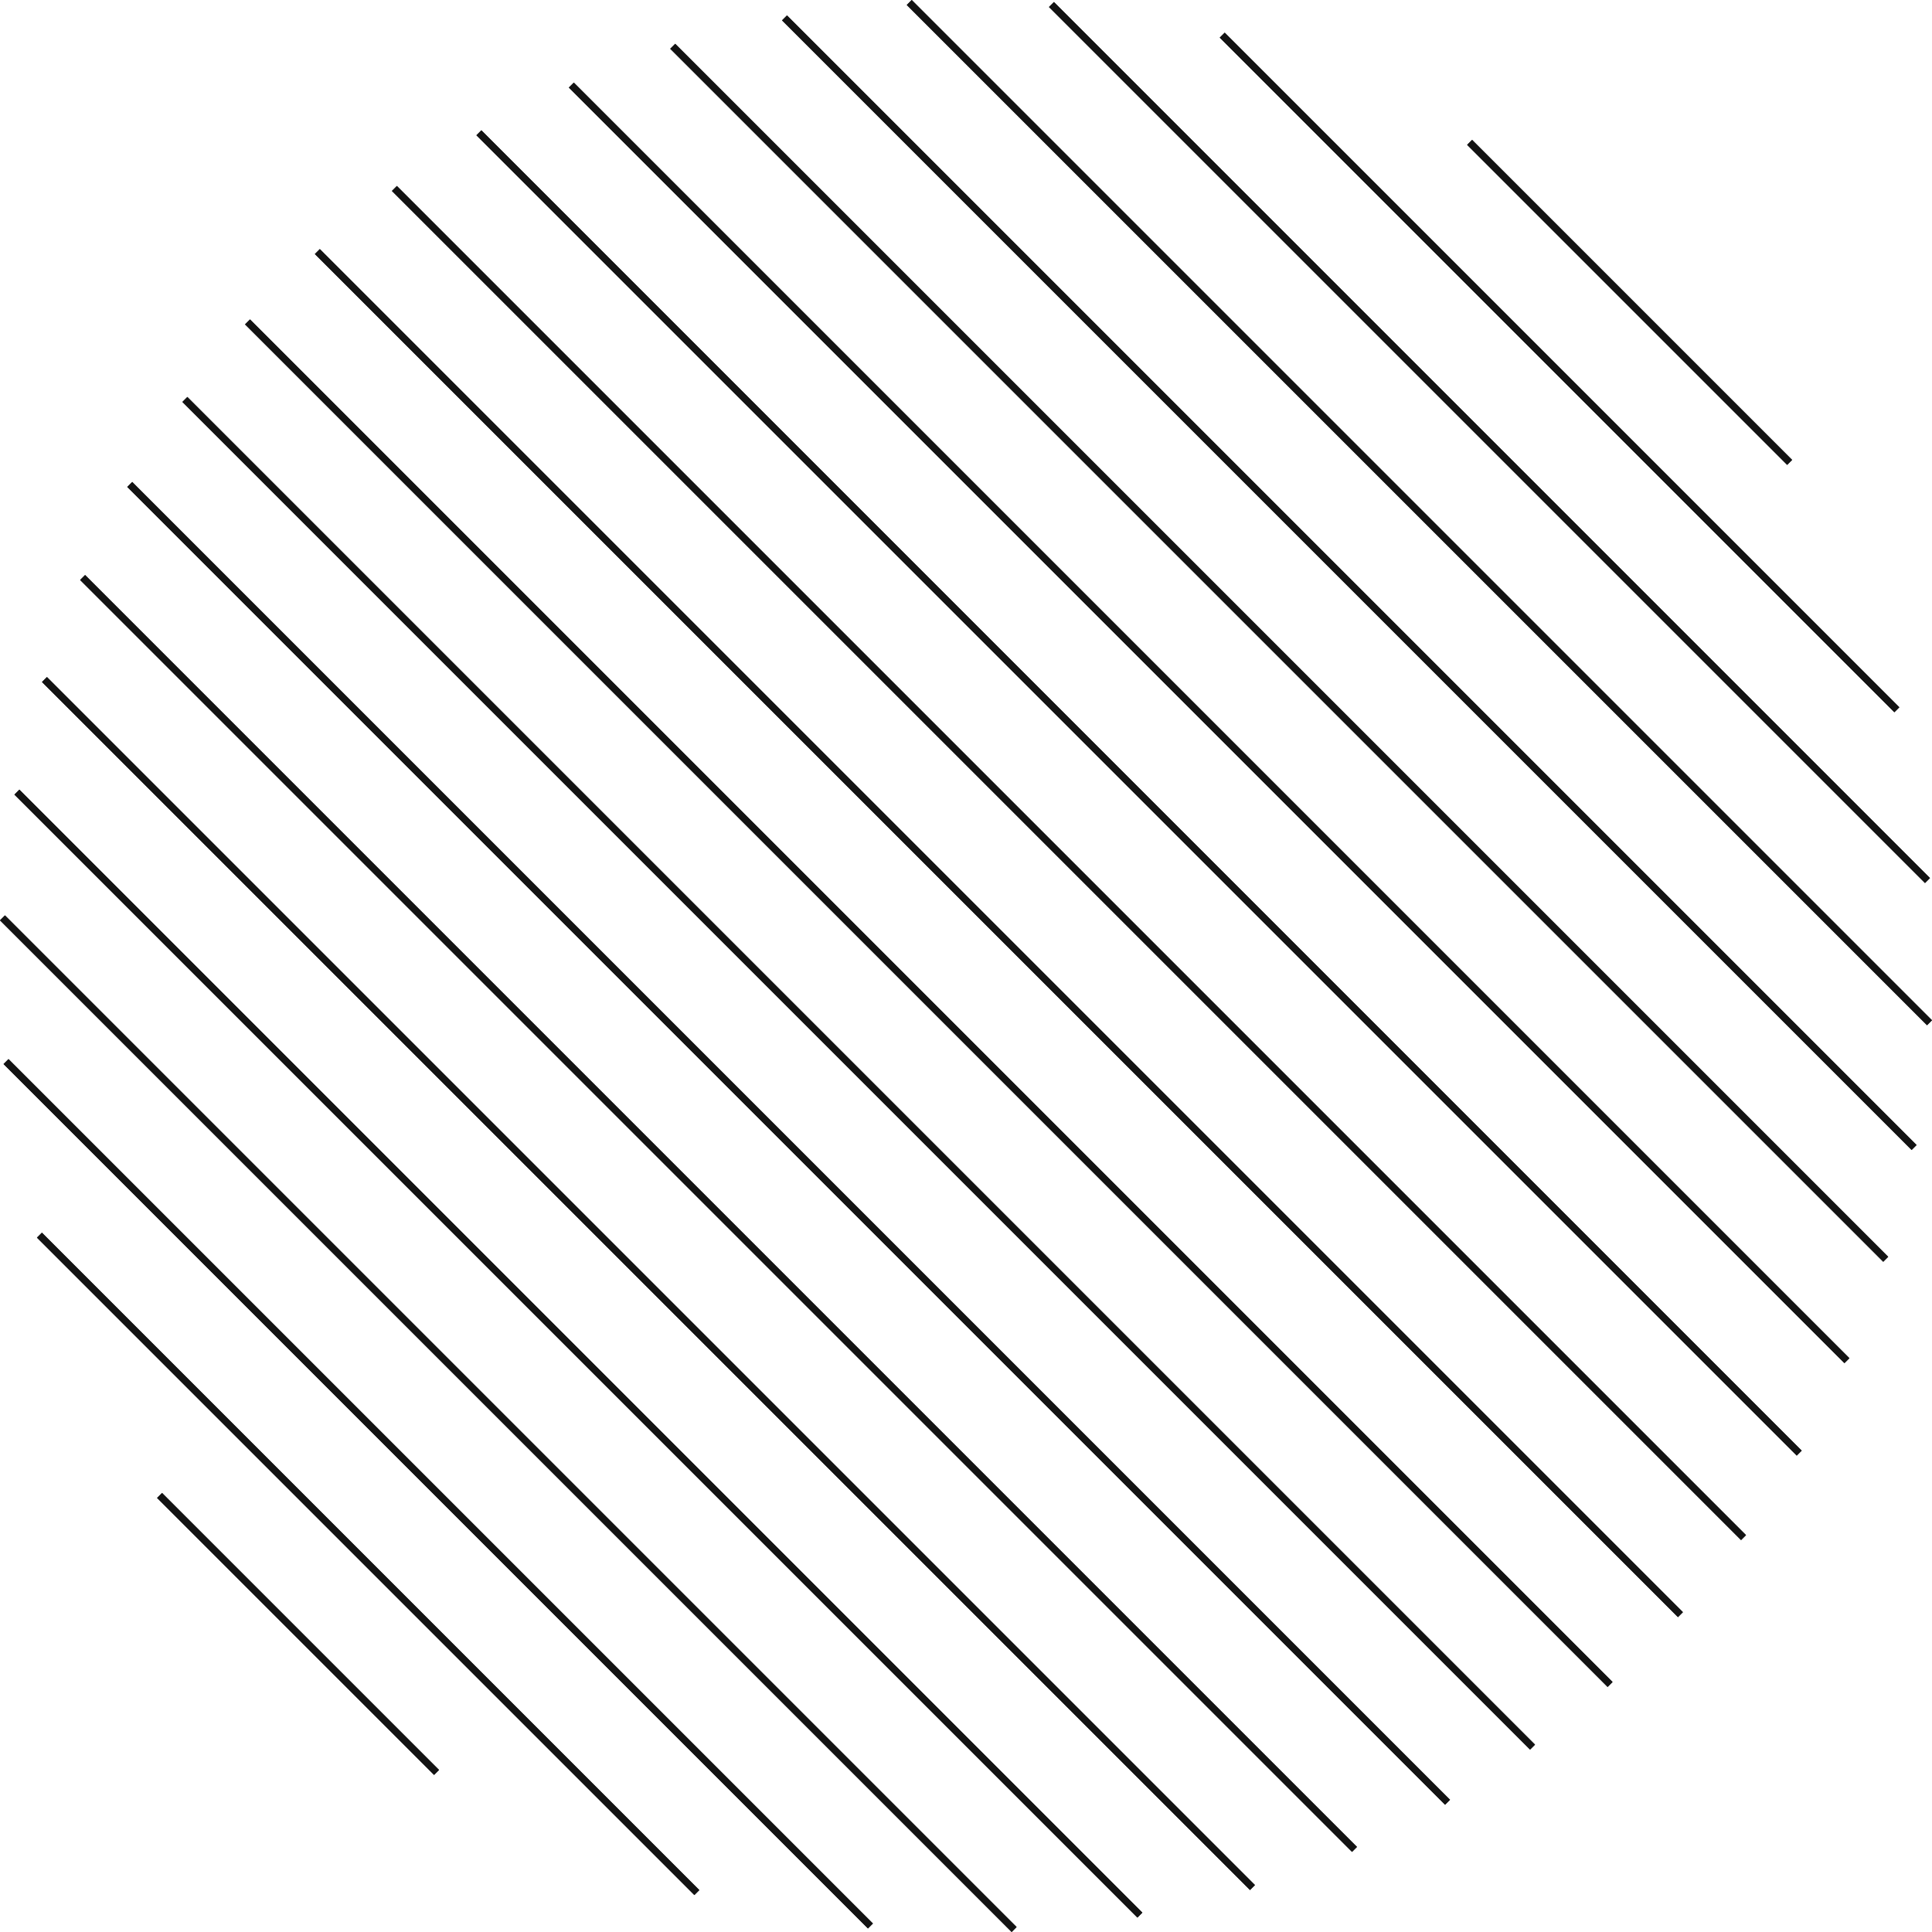 <svg xmlns="http://www.w3.org/2000/svg" viewBox="0 0 342.752 342.752"><g id="图层_2" data-name="图层 2"><g id="图层_1-2" data-name="图层 1"><rect x="126.855" y="55.72" width="1.246" height="319.109" transform="translate(-114.885 153.193) rotate(-45)" style="fill:#131313"/><rect x="114.421" y="76.168" width="1.246" height="303.08" transform="translate(-127.319 148.043) rotate(-45)" style="fill:#131313"/><rect x="114.421" y="76.168" width="1.246" height="303.08" transform="translate(-127.319 148.043) rotate(-45)" style="fill:#131313"/><rect x="101.988" y="99.267" width="1.246" height="281.748" transform="translate(-139.751 142.893) rotate(-45)" style="fill:#131313"/><rect x="139.288" y="37.526" width="1.246" height="330.631" transform="translate(-102.452 158.343) rotate(-45)" style="fill:#131313"/><rect x="126.855" y="55.72" width="1.246" height="319.109" transform="translate(-114.885 153.193) rotate(-45)" style="fill:#131313"/><rect x="151.72" y="21.349" width="1.246" height="338.12" transform="translate(-90.019 163.492) rotate(-45)" style="fill:#131313"/><rect x="139.288" y="37.526" width="1.246" height="330.631" transform="translate(-102.452 158.343) rotate(-45)" style="fill:#131313"/><rect x="64.689" y="194.971" width="1.246" height="164.941" transform="translate(-177.051 127.443) rotate(-45)" style="fill:#131313"/><rect x="77.121" y="156.571" width="1.246" height="216.875" transform="translate(-164.618 132.592) rotate(-45)" style="fill:#131313"/><rect x="64.689" y="194.971" width="1.246" height="164.94" transform="translate(-177.052 127.444) rotate(-45)" style="fill:#131313"/><rect x="52.255" y="255.125" width="1.246" height="69.498" transform="translate(-189.484 122.292) rotate(-45)" style="fill:#131313"/><rect x="52.255" y="255.125" width="1.246" height="69.498" transform="translate(-189.484 122.292) rotate(-45)" style="fill:#131313"/><rect x="164.154" y="7.047" width="1.246" height="341.858" transform="translate(-77.586 168.642) rotate(-45)" style="fill:#131313"/><rect x="151.72" y="21.349" width="1.246" height="338.12" transform="translate(-90.019 163.492) rotate(-45)" style="fill:#131313"/><rect x="77.121" y="156.571" width="1.246" height="216.875" transform="translate(-164.618 132.592) rotate(-45)" style="fill:#131313"/><rect x="89.555" y="125.667" width="1.246" height="253.815" transform="translate(-152.185 137.743) rotate(-45)" style="fill:#131313"/><rect x="101.988" y="99.267" width="1.246" height="281.748" transform="translate(-139.751 142.893) rotate(-45)" style="fill:#131313"/><rect x="89.555" y="125.667" width="1.246" height="253.815" transform="translate(-152.185 137.743) rotate(-45)" style="fill:#131313"/><rect x="213.887" y="-31.776" width="1.246" height="320.037" transform="translate(-27.853 189.243) rotate(-45)" style="fill:#131313"/><rect x="201.454" y="-24.957" width="1.246" height="331.266" transform="translate(-40.286 184.093) rotate(-45)" style="fill:#131313"/><rect x="276.052" y="-18.552" width="1.246" height="169.257" transform="translate(34.313 214.992) rotate(-45)" style="fill:#131313"/><rect x="263.619" y="-31.385" width="1.246" height="219.789" transform="translate(21.88 209.842) rotate(-45)" style="fill:#131313"/><rect x="263.619" y="-31.385" width="1.246" height="219.789" transform="translate(21.88 209.842) rotate(-45)" style="fill:#131313"/><rect x="251.186" y="-37.047" width="1.246" height="255.98" transform="translate(9.447 204.692) rotate(-45)" style="fill:#131313"/><rect x="176.587" y="-5.452" width="1.246" height="341.988" transform="translate(-65.152 173.792) rotate(-45)" style="fill:#131313"/><rect x="164.154" y="7.047" width="1.246" height="341.858" transform="translate(-77.586 168.642) rotate(-45)" style="fill:#131313"/><rect x="288.486" y="13.496" width="1.246" height="80.294" transform="translate(46.747 220.143) rotate(-45)" style="fill:#131313"/><rect x="251.186" y="-37.047" width="1.246" height="255.98" transform="translate(9.447 204.692) rotate(-45)" style="fill:#131313"/><rect x="238.754" y="-38.327" width="1.246" height="283.408" transform="translate(-2.986 199.543) rotate(-45)" style="fill:#131313"/><rect x="288.486" y="13.496" width="1.246" height="80.294" transform="translate(46.747 220.143) rotate(-45)" style="fill:#131313"/><rect x="276.052" y="-18.552" width="1.246" height="169.257" transform="translate(34.313 214.992) rotate(-45)" style="fill:#131313"/><rect x="189.021" y="-16.137" width="1.246" height="338.492" transform="translate(-52.719 178.942) rotate(-45)" style="fill:#131313"/><rect x="176.587" y="-5.452" width="1.246" height="341.988" transform="translate(-65.152 173.792) rotate(-45)" style="fill:#131313"/><rect x="238.754" y="-38.327" width="1.246" height="283.408" transform="translate(-2.986 199.543) rotate(-45)" style="fill:#131313"/><rect x="226.32" y="-36.358" width="1.246" height="304.334" transform="translate(-15.419 194.393) rotate(-45)" style="fill:#131313"/><rect x="201.454" y="-24.957" width="1.246" height="331.266" transform="translate(-40.286 184.093) rotate(-45)" style="fill:#131313"/><rect x="189.021" y="-16.137" width="1.246" height="338.492" transform="translate(-52.719 178.942) rotate(-45)" style="fill:#131313"/><rect x="226.32" y="-36.358" width="1.246" height="304.334" transform="translate(-15.419 194.393) rotate(-45)" style="fill:#131313"/><rect x="213.887" y="-31.776" width="1.246" height="320.037" transform="translate(-27.853 189.243) rotate(-45)" style="fill:#131313"/></g></g></svg>